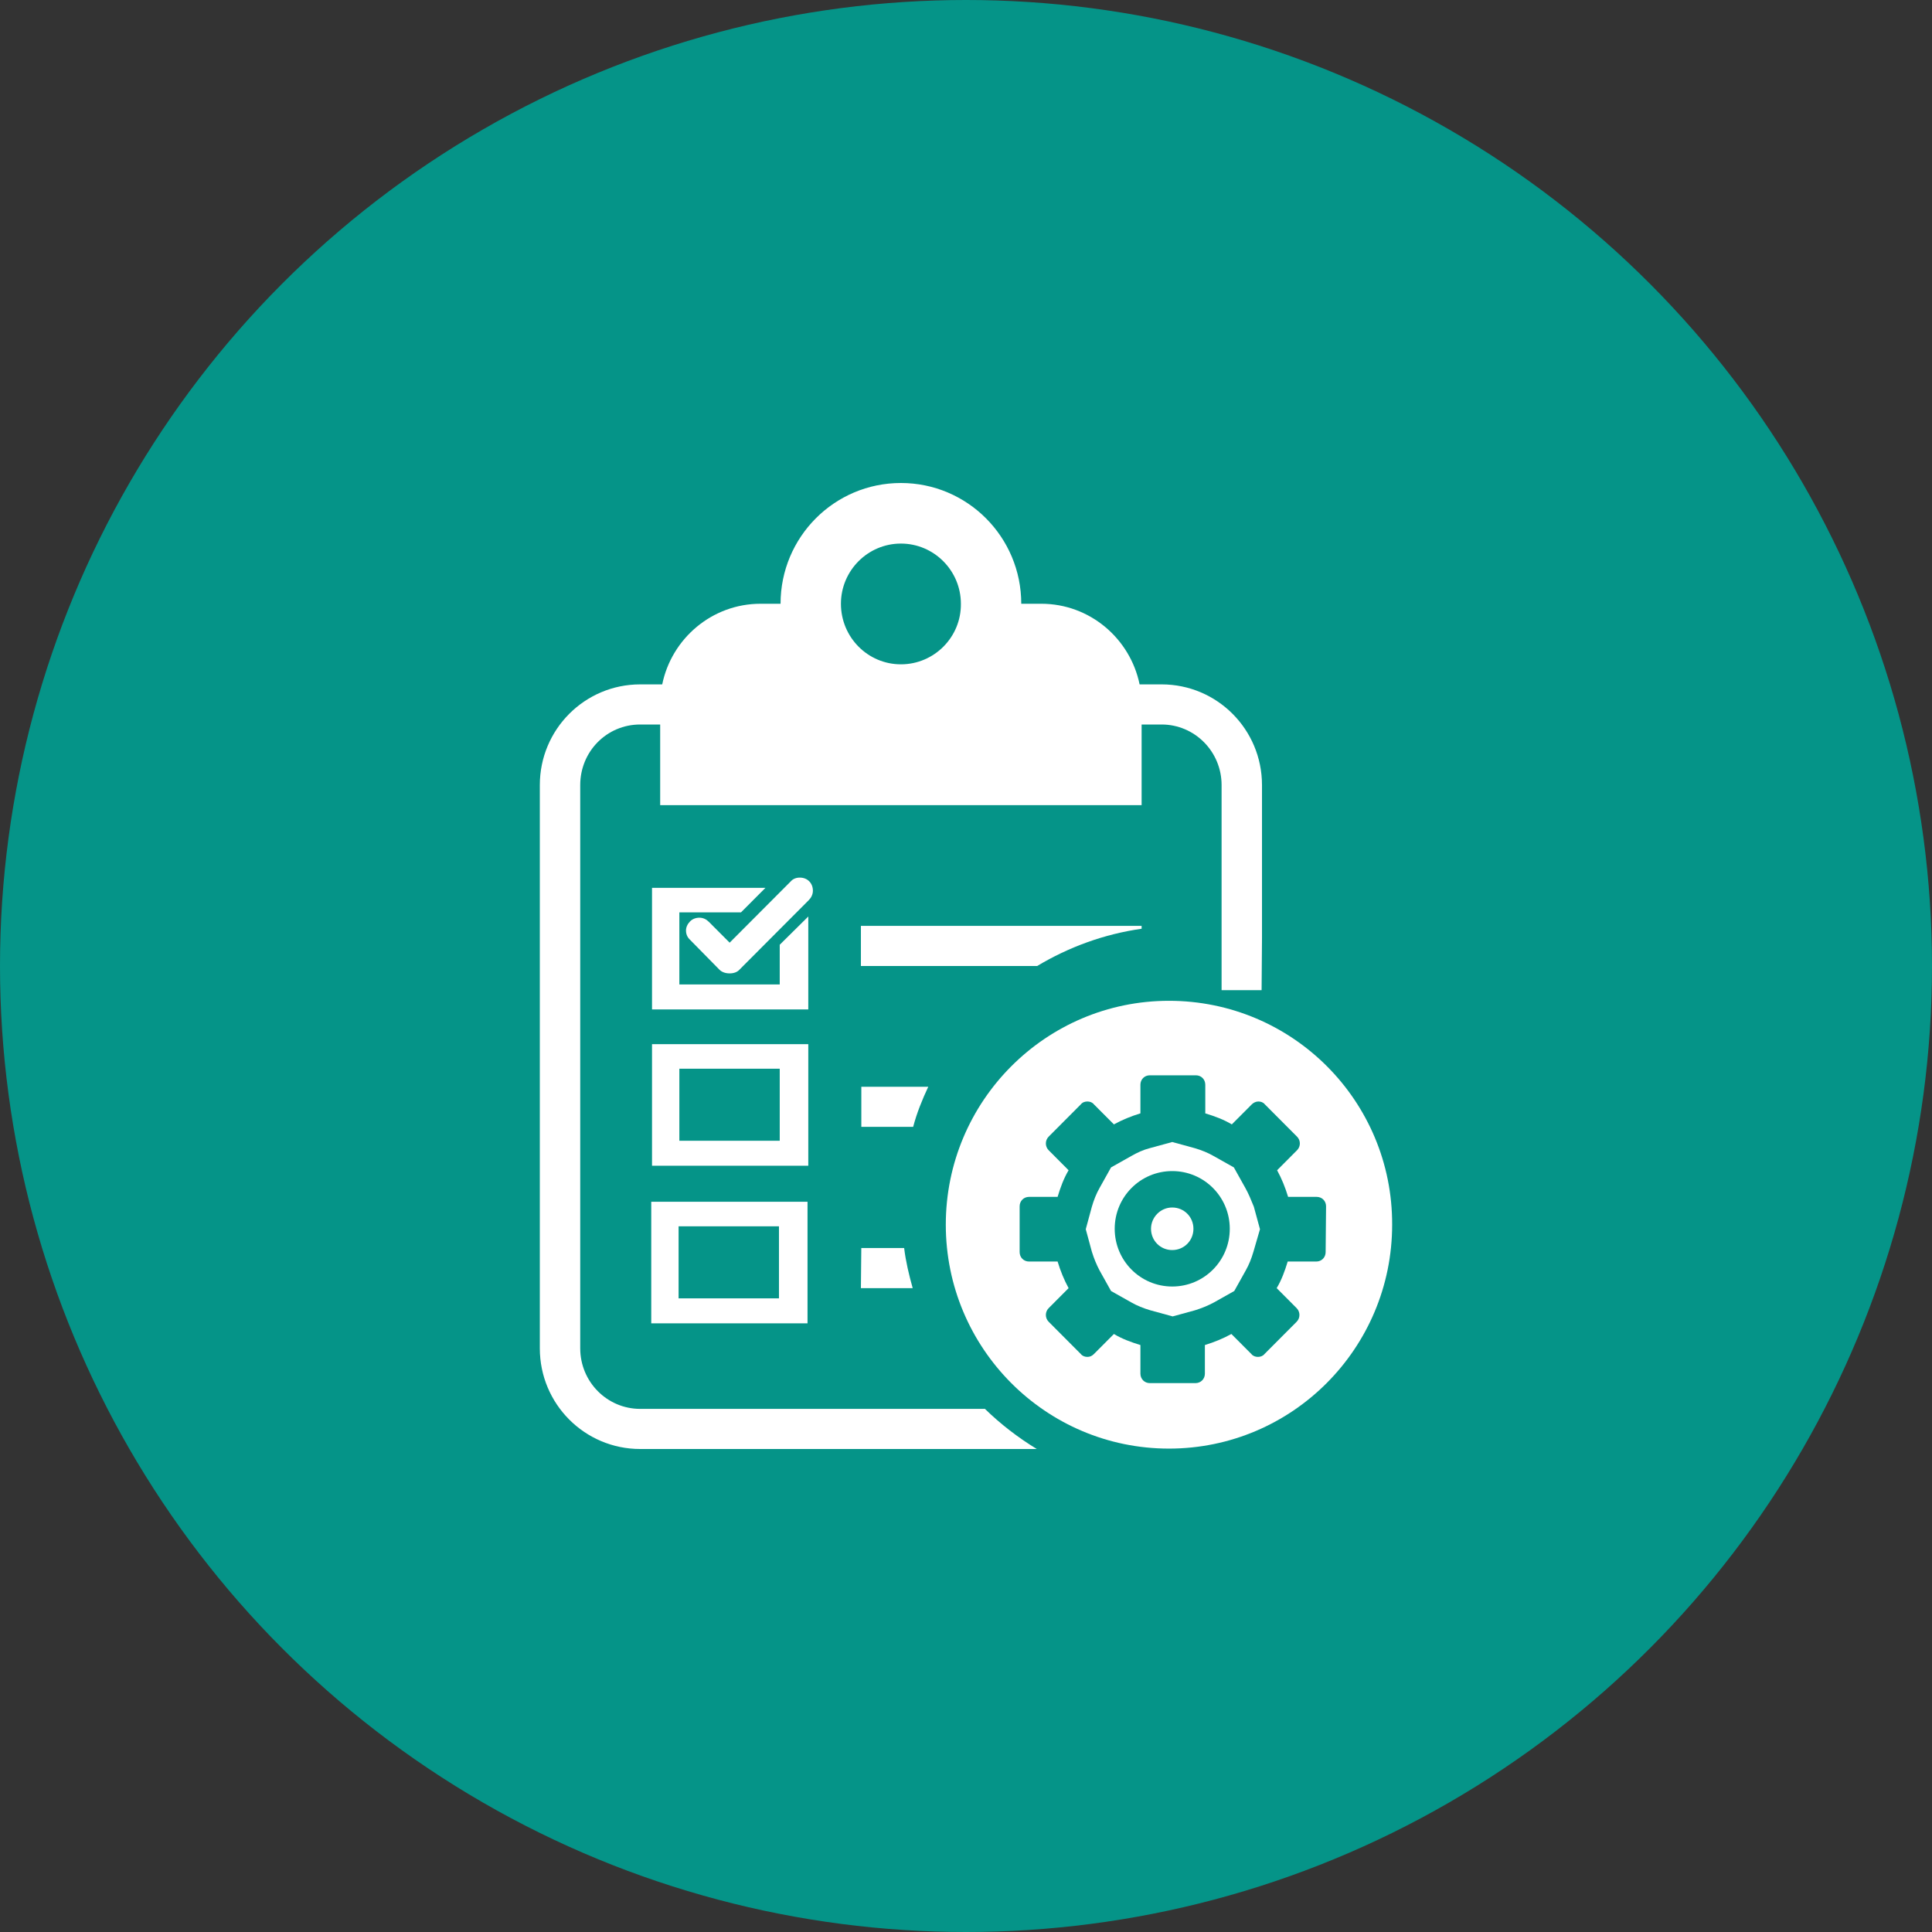 <svg width="68" height="68" viewBox="0 0 68 68" fill="none" xmlns="http://www.w3.org/2000/svg">
<rect x="0" y="0" width="68" height="68" fill="#333333" stroke="none"/>
<circle cx="34" cy="34" r="34" fill="#059488"/>
<path d="M32.672 38.25H30.316V39.662H32.14C32.269 39.172 32.456 38.711 32.672 38.25Z" fill="white"/>
<path d="M30.301 45.339H32.124C31.995 44.878 31.88 44.402 31.823 43.927H30.315L30.301 45.339Z" fill="white"/>
<path d="M40.181 32.689V32.588H30.301V34H36.505C37.61 33.337 38.859 32.876 40.181 32.689Z" fill="white"/>
<path d="M44.418 33.006V32.43V27.632C44.418 25.673 42.838 24.088 40.885 24.088H40.11C39.779 22.475 38.358 21.25 36.649 21.25H35.945C35.945 18.902 34.05 17 31.709 17C29.368 17 27.473 18.902 27.473 21.25H26.769C25.06 21.25 23.638 22.475 23.308 24.088H22.533C20.58 24.088 19 25.673 19 27.632V47.456C19 49.415 20.58 51 22.533 51H36.491C35.83 50.597 35.213 50.121 34.667 49.588H22.533C21.369 49.588 20.422 48.637 20.422 47.456V27.632C20.422 26.451 21.355 25.5 22.533 25.5H23.236V28.338H40.181V25.5H40.885C42.048 25.5 42.996 26.451 42.996 27.632V32.286V33.02V34.85H44.404L44.418 33.006ZM31.709 23.382C30.546 23.382 29.598 22.431 29.598 21.25C29.598 20.083 30.546 19.132 31.709 19.132C32.872 19.132 33.82 20.083 33.82 21.25C33.834 22.417 32.886 23.382 31.709 23.382Z" fill="white"/>
<path d="M28.467 31.681C28.553 31.595 28.611 31.479 28.611 31.35C28.611 31.22 28.567 31.105 28.481 31.018C28.395 30.932 28.28 30.889 28.151 30.889C28.022 30.889 27.907 30.932 27.821 31.033L25.681 33.179L24.949 32.445C24.863 32.358 24.748 32.3 24.618 32.3C24.489 32.3 24.374 32.344 24.288 32.43C24.202 32.517 24.145 32.632 24.145 32.747C24.145 32.877 24.188 32.978 24.274 33.064L25.322 34.13C25.408 34.217 25.538 34.26 25.681 34.26C25.825 34.26 25.954 34.217 26.04 34.116L26.011 34.145L28.467 31.681Z" fill="white"/>
<path d="M28.449 36.751H22.949V41.03H28.449V36.751ZM27.444 40.151H23.911V37.615H27.444V39.733V40.151Z" fill="white"/>
<path d="M28.436 42.298H22.922V46.577H28.422V42.298H28.436ZM27.417 45.698H23.884V43.162H27.417V45.28V45.698Z" fill="white"/>
<path d="M27.444 33.252V34.231V34.649H23.911V32.113H26.08L26.941 31.249H22.949V35.528H28.449V32.258L27.444 33.252Z" fill="white"/>
<path d="M40.512 43.249C40.512 43.667 40.842 43.998 41.258 43.998C41.675 43.998 42.005 43.667 42.005 43.249C42.005 42.831 41.675 42.5 41.258 42.5C40.842 42.5 40.512 42.846 40.512 43.249Z" fill="white"/>
<path d="M43.83 41.809L43.428 41.089L42.71 40.685C42.509 40.57 42.293 40.483 42.049 40.411L41.259 40.195L40.469 40.411C40.24 40.469 40.024 40.57 39.823 40.685L39.105 41.089L38.703 41.809C38.588 42.011 38.502 42.227 38.43 42.472L38.215 43.264L38.43 44.056C38.502 44.287 38.588 44.503 38.703 44.719L39.105 45.439L39.823 45.843C40.024 45.958 40.24 46.044 40.484 46.117L41.274 46.333L42.063 46.117C42.293 46.044 42.509 45.958 42.724 45.843L43.442 45.439L43.844 44.719C43.959 44.517 44.045 44.301 44.117 44.056L44.347 43.264L44.131 42.472C44.031 42.227 43.945 42.011 43.83 41.809ZM41.259 45.281C40.139 45.281 39.234 44.373 39.234 43.249C39.234 42.126 40.139 41.218 41.259 41.218C42.379 41.218 43.284 42.126 43.284 43.249C43.284 44.373 42.379 45.281 41.259 45.281Z" fill="white"/>
<path d="M41.144 35.225C36.807 35.225 33.289 38.754 33.289 43.105C33.289 47.456 36.807 50.986 41.144 50.986C45.481 50.986 48.999 47.456 48.999 43.105C49.014 38.754 45.495 35.225 41.144 35.225ZM46.658 44.07C46.658 44.258 46.515 44.402 46.328 44.402H45.323C45.222 44.733 45.108 45.05 44.935 45.338L45.639 46.044C45.768 46.174 45.768 46.39 45.639 46.52L44.505 47.658C44.447 47.73 44.361 47.758 44.275 47.758C44.189 47.758 44.102 47.73 44.045 47.658L43.341 46.952C43.054 47.11 42.738 47.24 42.408 47.341V48.349C42.408 48.536 42.264 48.681 42.078 48.681H40.469C40.283 48.681 40.139 48.536 40.139 48.349V47.341C39.809 47.24 39.493 47.125 39.206 46.952L38.502 47.658C38.43 47.73 38.358 47.758 38.272 47.758C38.186 47.758 38.1 47.73 38.042 47.658L36.908 46.52C36.779 46.39 36.779 46.174 36.908 46.044L37.611 45.338C37.454 45.05 37.324 44.733 37.224 44.402H36.219C36.032 44.402 35.888 44.258 35.888 44.07V42.457C35.888 42.27 36.032 42.126 36.219 42.126H37.224C37.324 41.794 37.439 41.477 37.611 41.189L36.908 40.483C36.779 40.353 36.779 40.137 36.908 40.008L38.042 38.87C38.1 38.797 38.186 38.769 38.272 38.769C38.358 38.769 38.444 38.797 38.502 38.87L39.206 39.575C39.493 39.417 39.809 39.287 40.139 39.187V38.178C40.139 37.991 40.283 37.847 40.469 37.847H42.092C42.279 37.847 42.422 37.991 42.422 38.178V39.187C42.752 39.287 43.069 39.403 43.356 39.575L44.059 38.87C44.117 38.812 44.203 38.769 44.289 38.769C44.375 38.769 44.461 38.797 44.519 38.87L45.653 40.008C45.783 40.137 45.783 40.353 45.653 40.483L44.95 41.189C45.108 41.477 45.237 41.794 45.337 42.126H46.343C46.529 42.126 46.673 42.27 46.673 42.457L46.658 44.07Z" fill="white"/>
</svg>
